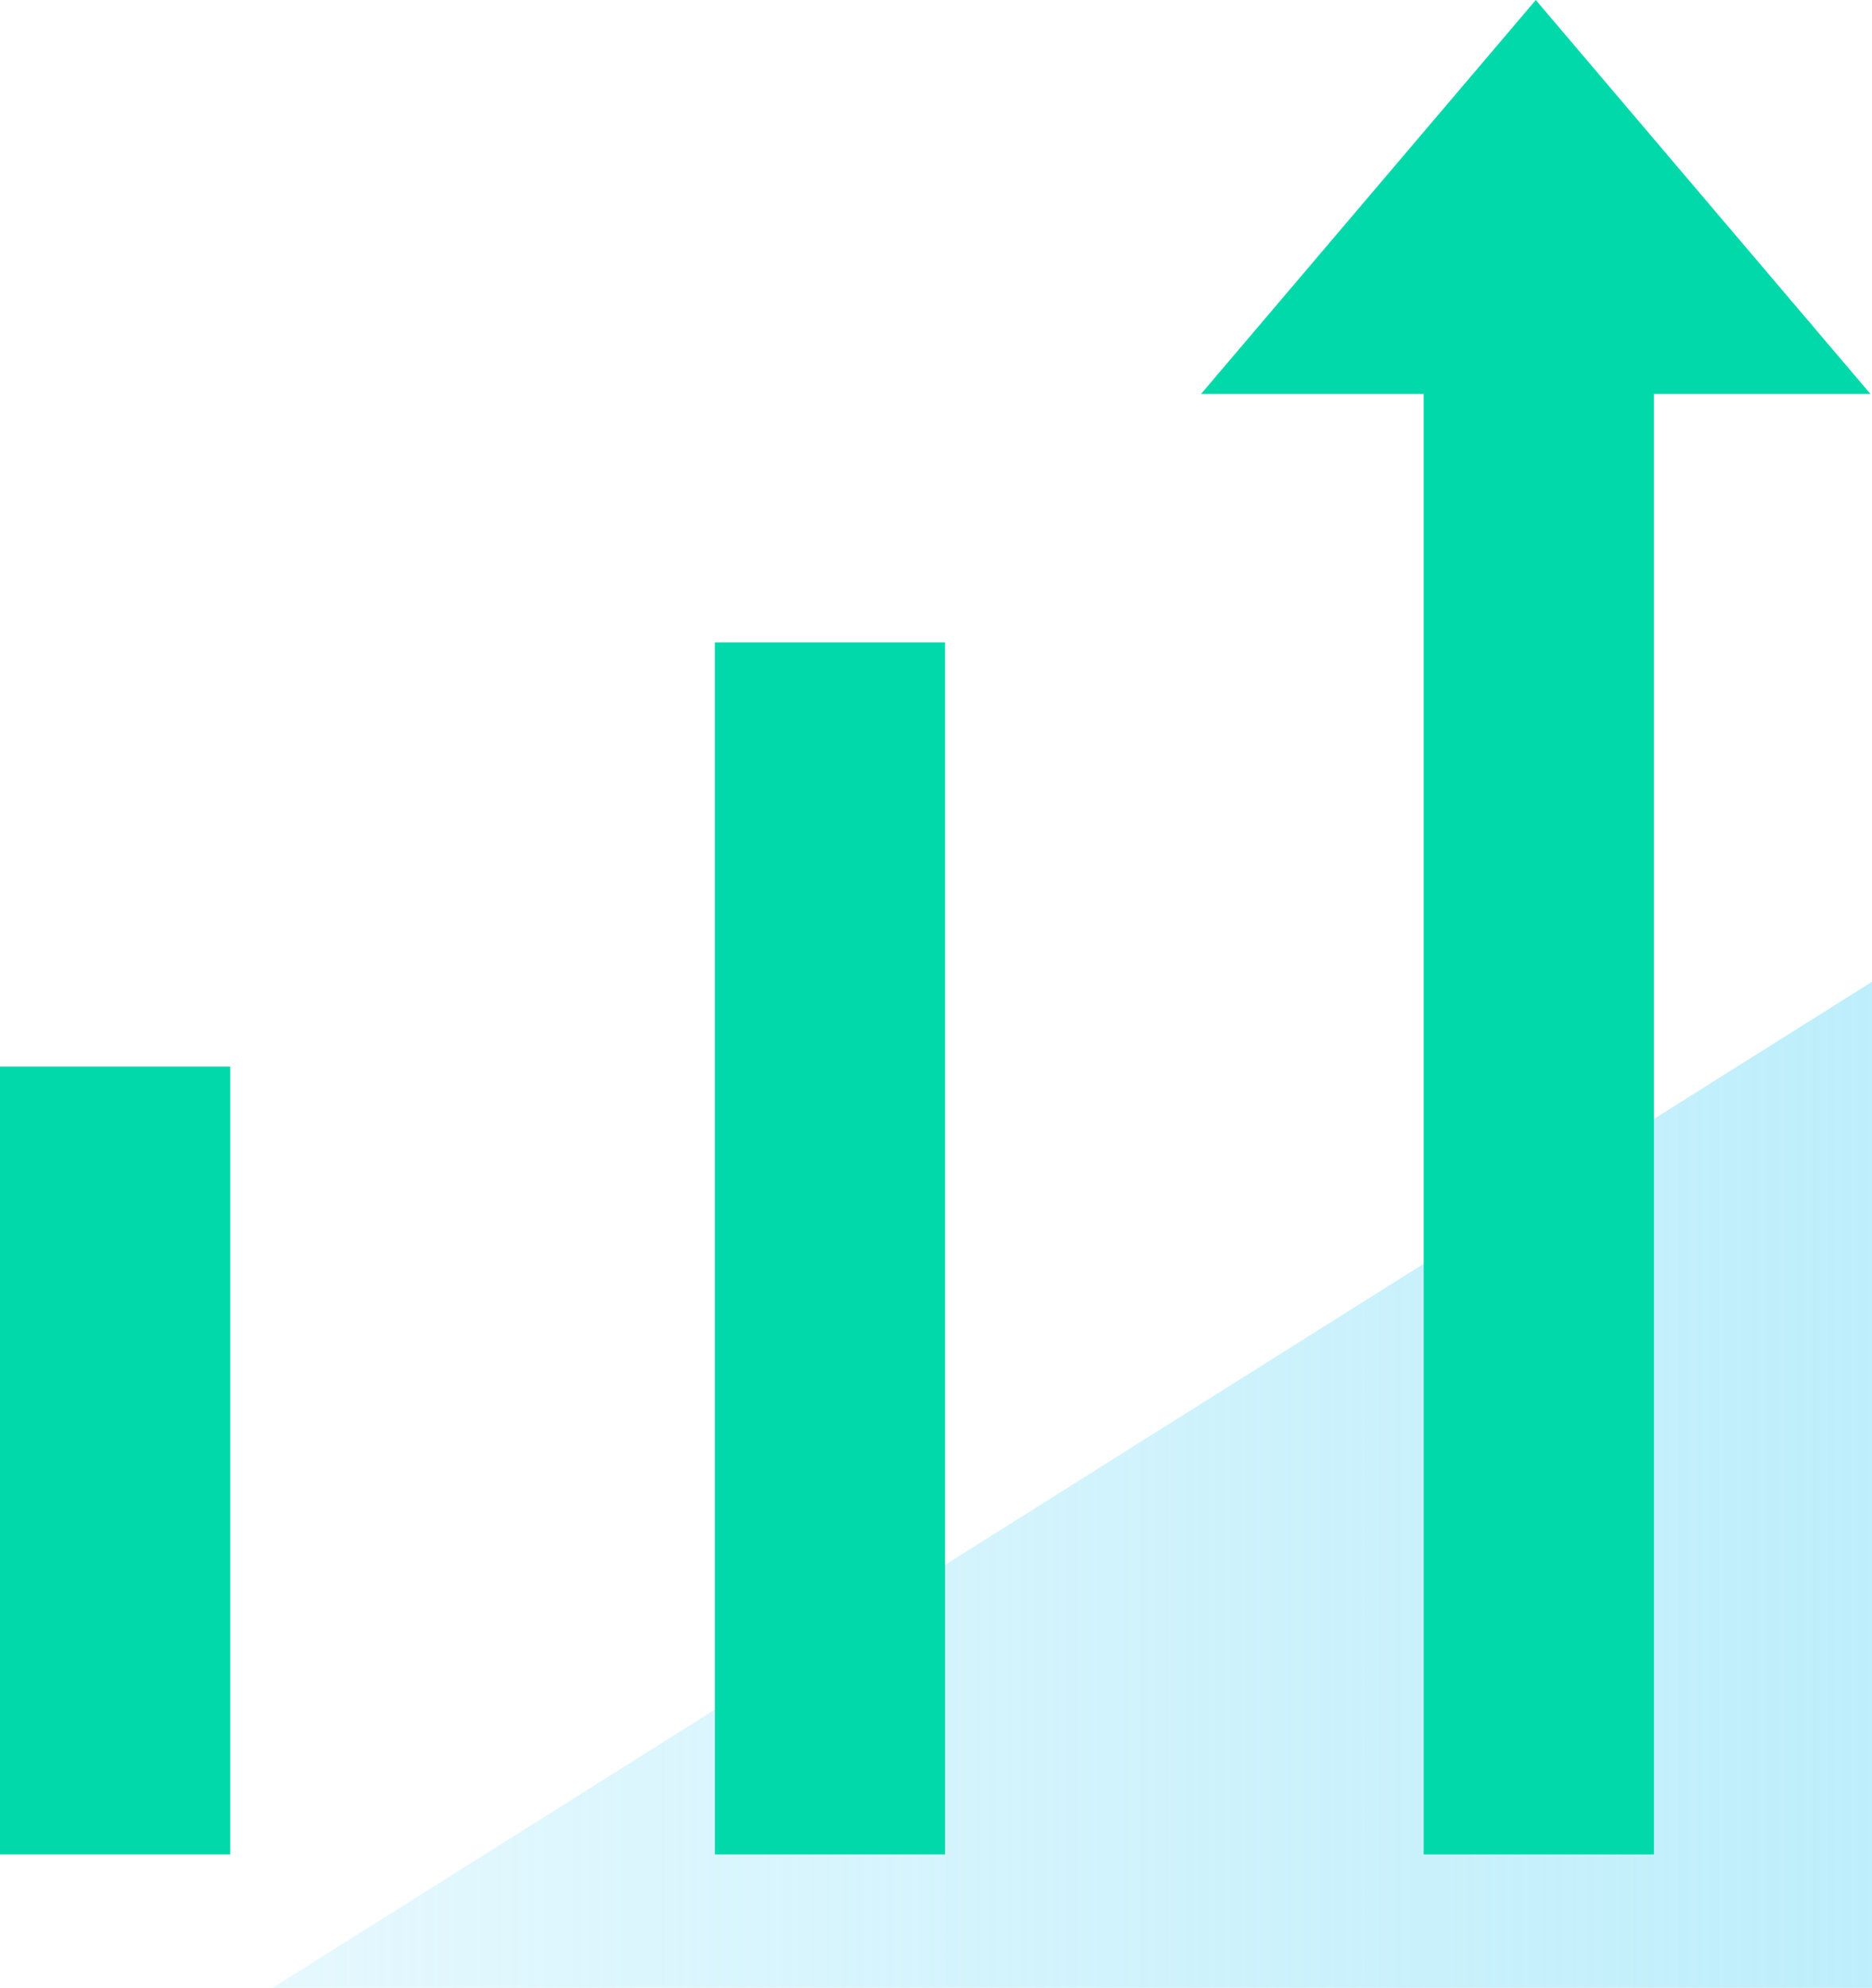 <svg xmlns="http://www.w3.org/2000/svg" xmlns:xlink="http://www.w3.org/1999/xlink" viewBox="0 0 303.61 322.28"><defs><style>.cls-1{fill:#02d9aa;}.cls-2{opacity:0.7;fill:url(#linear-gradient);}</style><linearGradient id="linear-gradient" x1="44.21" y1="240.72" x2="303.61" y2="240.72" gradientUnits="userSpaceOnUse"><stop offset="0" stop-color="#a2e7fa" stop-opacity="0.4"/><stop offset="1" stop-color="#a2e7fa"/></linearGradient></defs><title>growth</title><g id="Layer_2" data-name="Layer 2"><g id="Layer_1-2" data-name="Layer 1"><rect class="cls-1" y="172.93" width="37.34" height="127.73"/><polygon class="cls-2" points="303.61 159.17 303.61 322.28 44.22 322.28 303.61 159.17"/><rect class="cls-1" x="115.94" y="104.15" width="37.34" height="196.51"/><polygon class="cls-1" points="303.36 63.87 268.24 63.87 268.24 300.66 230.9 300.66 230.9 63.87 194.79 63.87 221.94 31.93 249.08 0 276.21 31.93 303.36 63.87"/></g></g></svg>